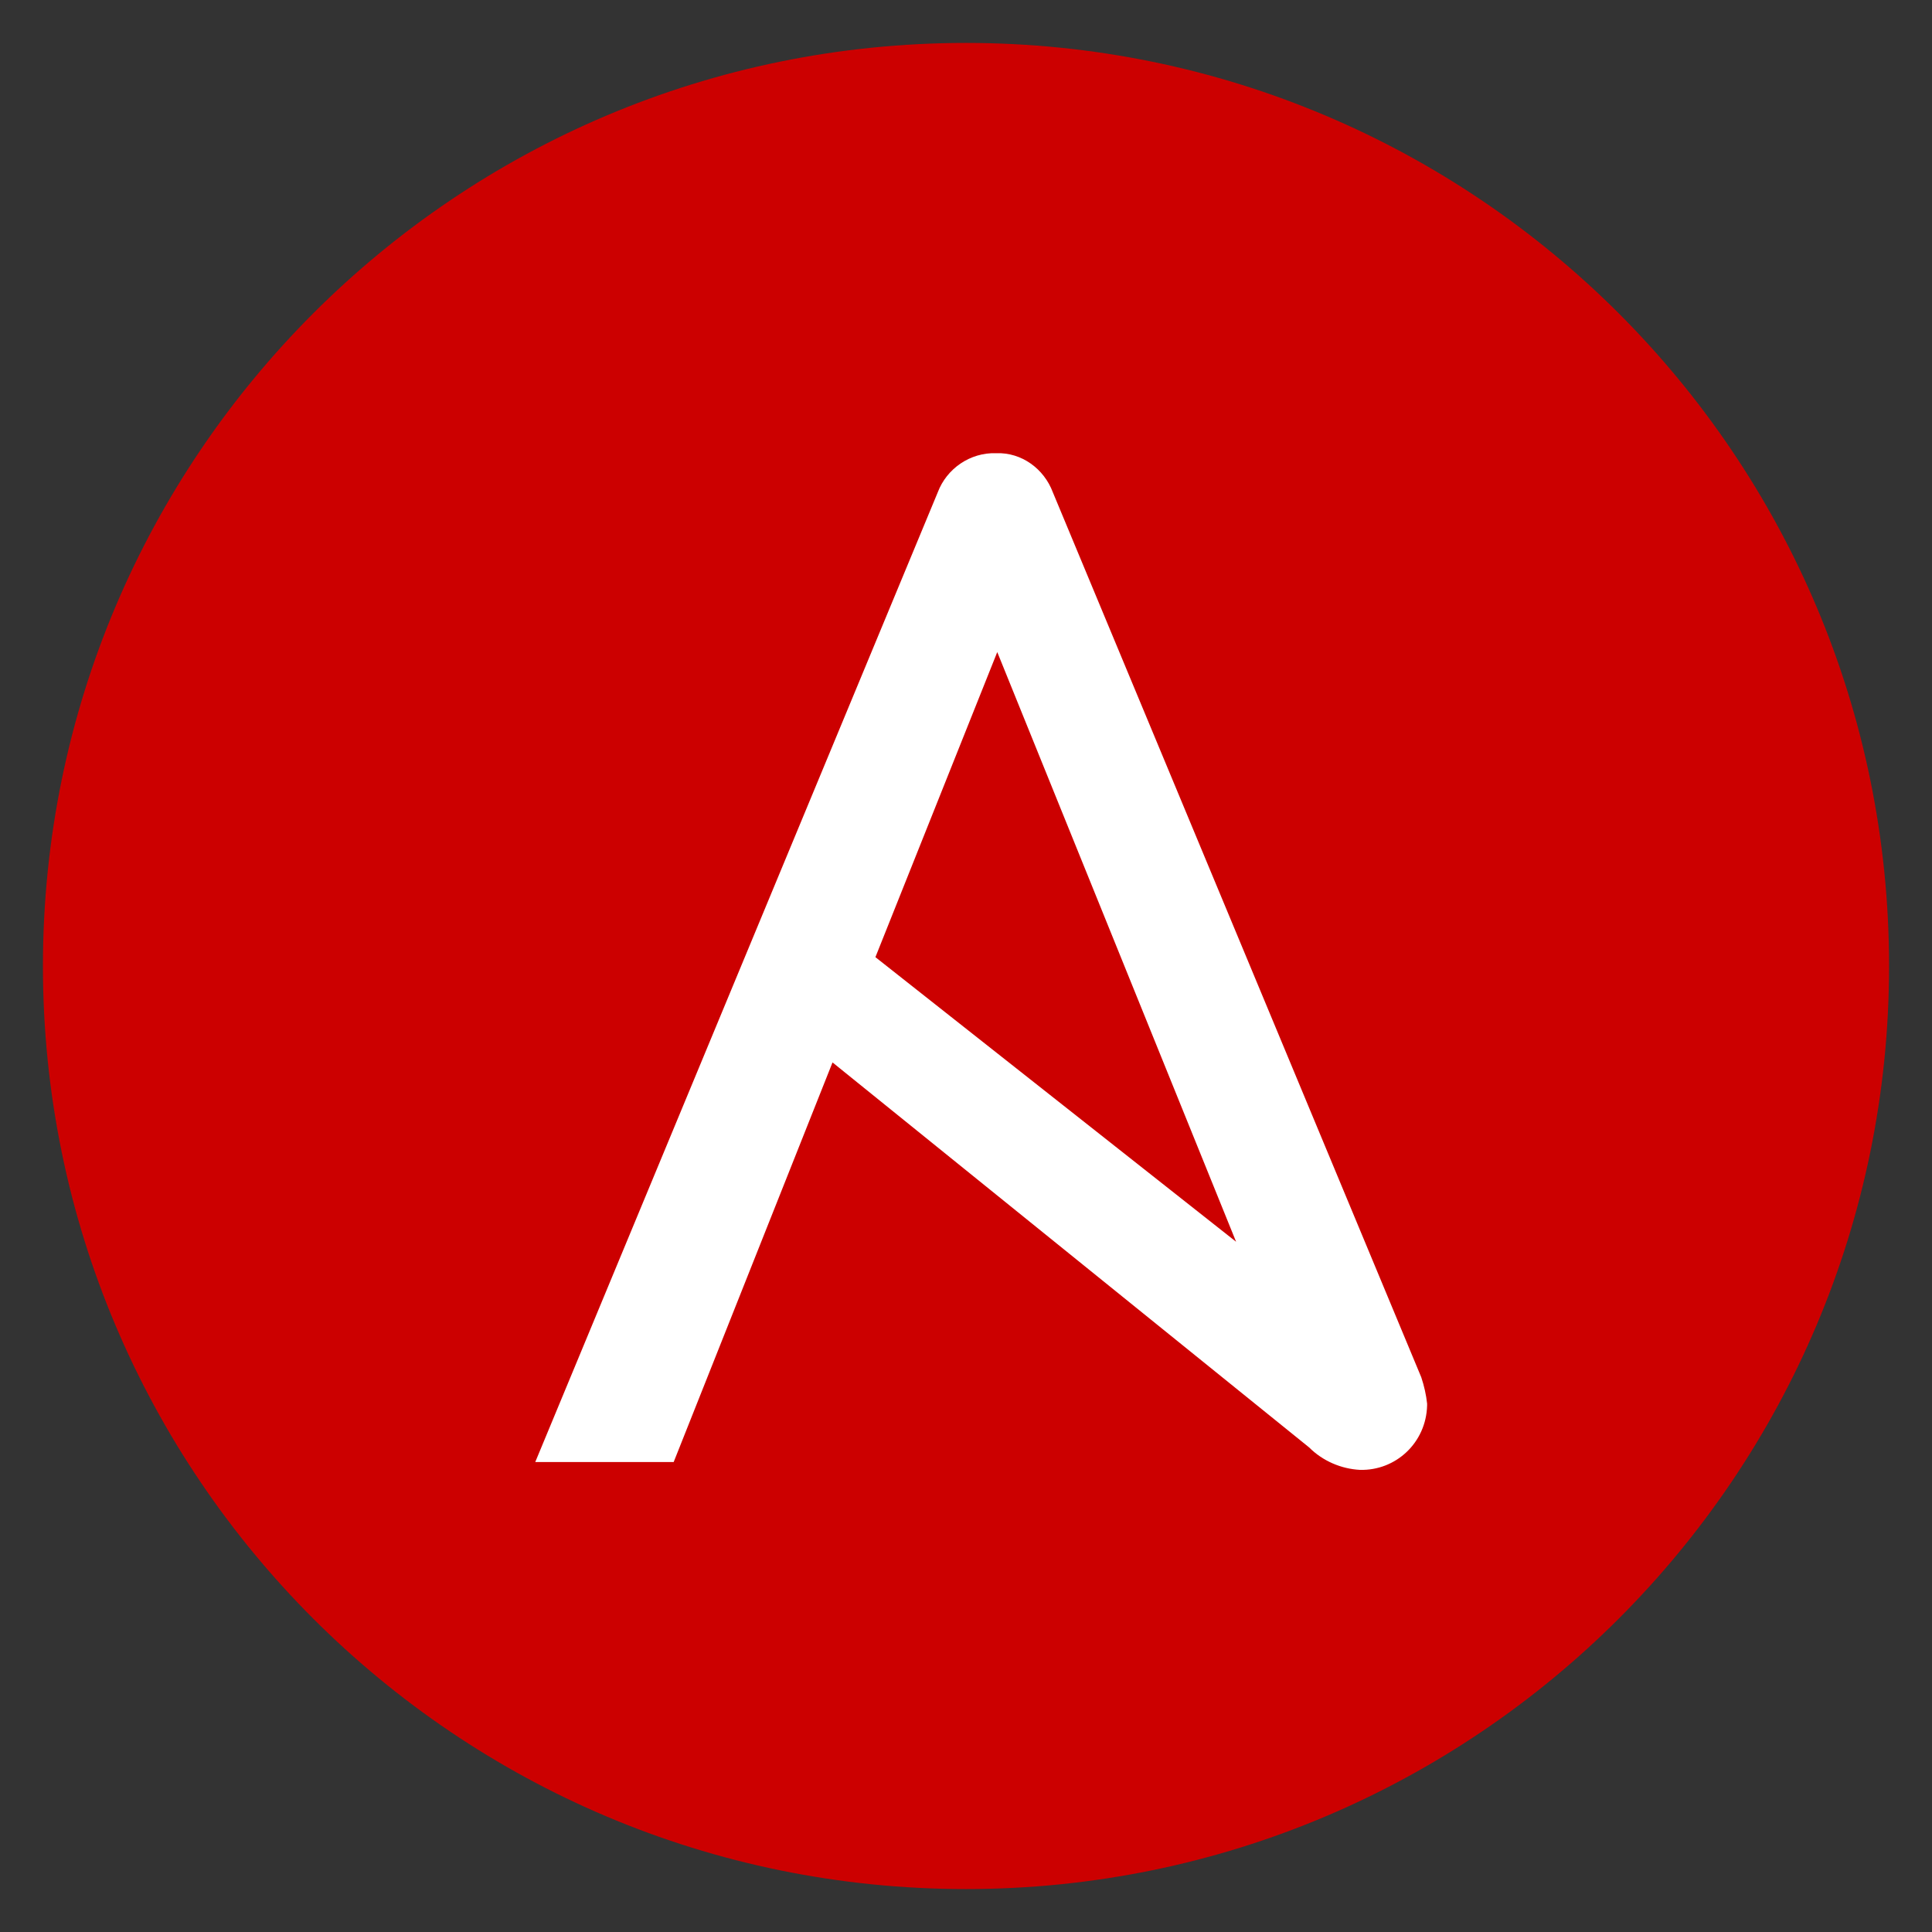 <svg width="45" height="45" viewBox="0 0 45 45" fill="none" xmlns="http://www.w3.org/2000/svg">
<rect x="0" y="0" width="45" height="45" fill="#333333" stroke="none"/>
<path d="M22.5 44C34.374 44 44 34.374 44 22.5C44 10.626 34.374 1 22.5 1C10.626 1 1 10.626 1 22.5C1 34.374 10.626 44 22.5 44Z" fill="#CC0000"/>
<path d="M33.104 32.079L24.522 11.465C24.318 10.92 23.796 10.534 23.205 10.556C22.593 10.534 22.048 10.92 21.843 11.465L12.467 34.054H15.691L19.391 24.746L30.493 33.714C30.811 34.032 31.242 34.213 31.674 34.236C32.514 34.259 33.218 33.6 33.24 32.738V32.692C33.218 32.488 33.172 32.283 33.104 32.079ZM23.228 15.188L28.791 28.923L20.39 22.294L23.228 15.188Z" fill="white"/>
</svg>
